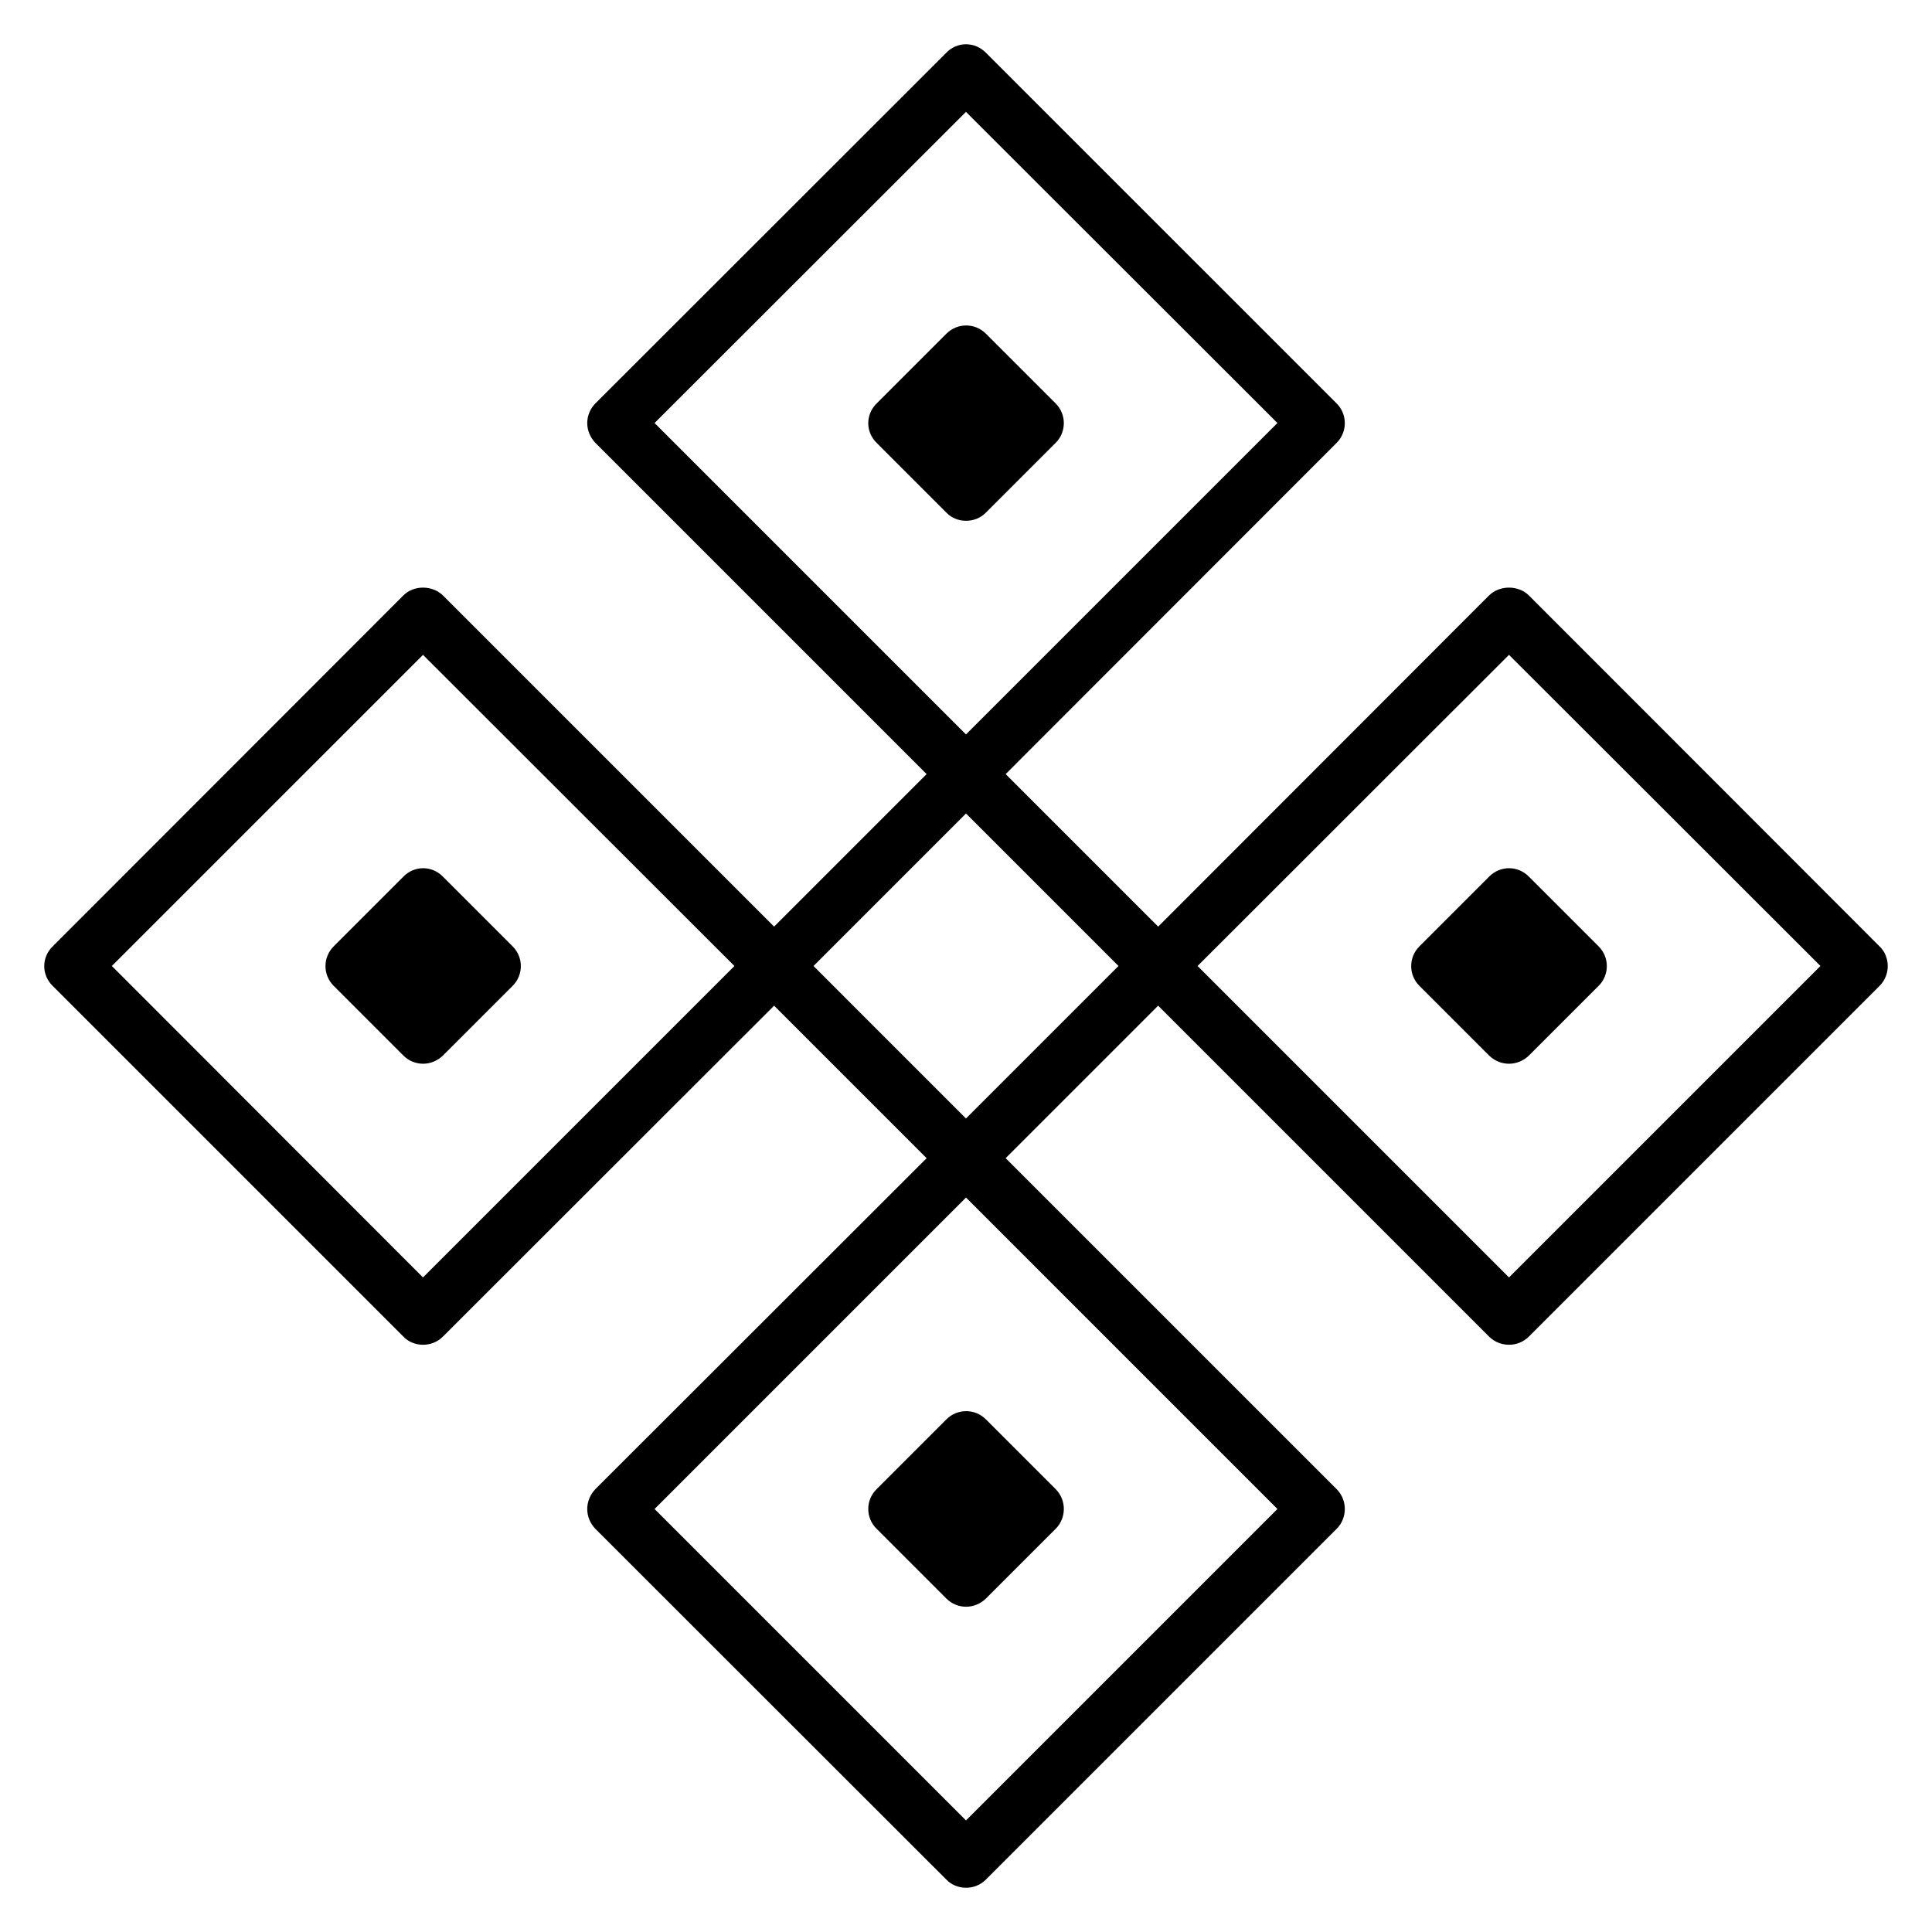 <?xml version="1.0" encoding="UTF-8"?>
<!-- Uploaded to: SVG Repo, www.svgrepo.com, Generator: SVG Repo Mixer Tools -->
<svg fill="#000000" width="800px" height="800px" version="1.1" viewBox="144 144 512 512" xmlns="http://www.w3.org/2000/svg">
 <g>
  <path d="m642.12 394.82-92.969-93.043c-2.812-2.738-7.699-2.738-10.512 0l-87.715 87.789-40.414-40.418 87.715-87.789c2.887-2.887 2.887-7.551 0-10.438l-92.973-92.969c-1.406-1.406-3.258-2.223-5.258-2.223-1.926 0-3.848 0.816-5.18 2.219l-93.043 92.973c-1.332 1.332-2.148 3.258-2.148 5.18 0 2 0.816 3.848 2.148 5.254l87.789 87.789-40.418 40.418-87.789-87.785c-2.812-2.738-7.699-2.738-10.438 0l-92.969 93.043c-2.961 2.887-2.961 7.551 0 10.438l92.973 92.973c2.586 2.727 7.441 2.996 10.438 0l87.789-87.715 40.418 40.418-87.793 87.711c-2.812 2.969-2.906 7.445 0 10.512l93.043 92.973c2.586 2.727 7.441 2.996 10.438 0l92.973-92.973c2.887-2.887 2.887-7.625 0-10.512l-87.719-87.715 40.414-40.418 87.715 87.715c2.785 2.785 7.57 2.941 10.512 0l92.973-92.973c3.008-3.004 2.719-7.859 0-10.434zm-386.02 87.715-82.461-82.535 82.461-82.457 82.535 82.461zm61.363-226.43 82.531-82.461 82.535 82.461-82.535 82.531zm165.07 287.79-82.535 82.535-82.531-82.535 82.535-82.535zm-82.535-103.48-40.414-40.418 40.414-40.418 40.418 40.418zm143.9 42.117-82.531-82.535 82.535-82.461 82.535 82.461z"/>
  <path d="m423.76 261.36-18.504 18.504c-1.48 1.48-3.332 2.148-5.254 2.148-1.852 0-3.777-0.664-5.18-2.148l-18.504-18.504c-2.961-2.887-2.961-7.551 0-10.438l18.504-18.504c2.887-2.887 7.551-2.887 10.438 0l18.504 18.504c2.883 2.887 2.883 7.551-0.004 10.438z"/>
  <path d="m423.76 549.15-18.504 18.504c-1.48 1.406-3.332 2.148-5.254 2.148-1.852 0-3.777-0.738-5.18-2.148l-18.504-18.504c-2.961-2.887-2.961-7.625 0-10.512l18.504-18.504c2.887-2.887 7.551-2.887 10.438 0l18.504 18.504c2.883 2.887 2.883 7.625-0.004 10.512z"/>
  <path d="m567.66 405.25-18.504 18.504c-1.48 1.406-3.332 2.148-5.254 2.148-1.926 0-3.777-0.738-5.254-2.148l-18.504-18.504c-2.887-2.887-2.887-7.551 0-10.438l18.504-18.504c2.887-2.961 7.625-2.961 10.512 0l18.504 18.504c2.883 2.887 2.883 7.551-0.004 10.438z"/>
  <path d="m279.86 405.25-18.504 18.504c-1.48 1.406-3.332 2.148-5.254 2.148-1.852 0-3.777-0.738-5.18-2.148l-18.504-18.504c-2.887-2.887-2.887-7.551 0-10.438l18.504-18.504c2.887-2.961 7.551-2.961 10.438 0l18.504 18.504c2.887 2.887 2.887 7.551-0.004 10.438z"/>
 </g>
</svg>